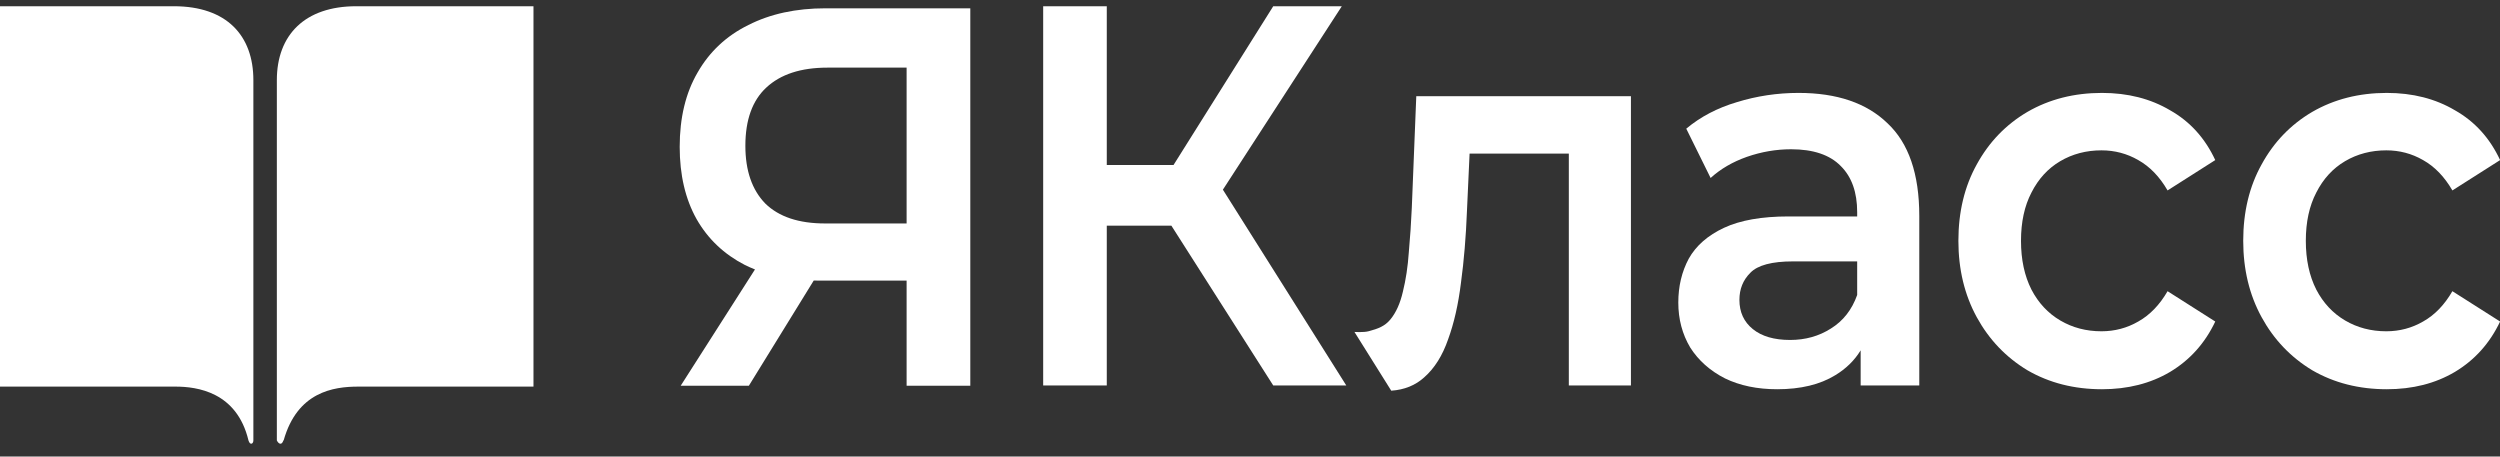 <?xml version="1.0" encoding="UTF-8"?> <svg xmlns="http://www.w3.org/2000/svg" width="115" height="21" viewBox="0 0 115 21" fill="none"><rect x="0" y="0" width="115" height="21" fill="#333333" stroke="none"/><path d="M11.655 20.258C11.655 20.421 11.504 20.502 11.429 20.258C10.896 18.029 9.064 17.784 8.073 17.784H0V0.287H7.998C10.438 0.287 11.655 1.646 11.655 3.685V20.258Z" fill="white"></path><path d="M16.48 17.784C15.332 17.784 13.676 18.029 13.048 20.258H13.036C12.96 20.502 12.81 20.421 12.735 20.258V3.685C12.735 1.605 14.027 0.287 16.385 0.287H24.54V17.784H16.48Z" fill="white"></path><path d="M53.883 10.38L58.569 17.731H61.929L56.253 8.725L61.723 0.287H58.569L53.983 7.589H50.912V0.287H47.986V17.731H50.912V10.38H53.883Z" fill="white"></path><path d="M62.305 15.27C62.305 15.27 62.733 15.296 62.948 15.239C63.395 15.121 63.702 15.007 63.961 14.691C64.22 14.375 64.41 13.951 64.532 13.42C64.669 12.872 64.76 12.265 64.806 11.601C64.867 10.92 64.913 10.239 64.943 9.557L65.149 4.424H75.023V17.731H72.166V7.065H67.601L67.48 9.707C67.435 10.886 67.343 11.983 67.206 12.996C67.084 13.993 66.886 14.865 66.612 15.613C66.353 16.36 65.987 16.942 65.515 17.357C65.11 17.725 64.605 17.93 63.997 17.972L62.305 15.27Z" fill="white"></path><path fill-rule="evenodd" clip-rule="evenodd" d="M85.59 17.731V16.116C85.307 16.579 84.918 16.96 84.425 17.258C83.724 17.689 82.832 17.905 81.751 17.905C80.836 17.905 80.036 17.739 79.351 17.407C78.665 17.058 78.132 16.585 77.751 15.987C77.385 15.372 77.202 14.682 77.202 13.918C77.202 13.171 77.362 12.498 77.682 11.9C78.017 11.302 78.558 10.828 79.305 10.479C80.052 10.13 81.042 9.956 82.276 9.956H85.43V9.757C85.43 8.843 85.179 8.137 84.676 7.638C84.173 7.123 83.411 6.866 82.391 6.866C81.705 6.866 81.027 6.982 80.356 7.215C79.701 7.447 79.145 7.771 78.688 8.187L77.568 5.919C78.223 5.371 79 4.964 79.899 4.698C80.813 4.416 81.758 4.274 82.733 4.274C84.501 4.274 85.865 4.739 86.825 5.67C87.8 6.584 88.287 8.004 88.287 9.931V17.731H85.59ZM85.43 12.024V13.569C85.187 14.251 84.783 14.766 84.219 15.114C83.671 15.463 83.046 15.638 82.345 15.638C81.613 15.638 81.042 15.472 80.631 15.139C80.219 14.807 80.013 14.358 80.013 13.794C80.013 13.295 80.181 12.88 80.516 12.548C80.852 12.199 81.507 12.024 82.482 12.024H85.43Z" fill="white"></path><path d="M96.691 17.905C95.411 17.905 94.268 17.615 93.263 17.033C92.272 16.435 91.495 15.621 90.931 14.591C90.368 13.561 90.086 12.39 90.086 11.077C90.086 9.748 90.368 8.577 90.931 7.564C91.495 6.534 92.272 5.728 93.263 5.146C94.268 4.565 95.411 4.274 96.691 4.274C97.88 4.274 98.924 4.54 99.823 5.072C100.737 5.587 101.43 6.351 101.902 7.364L99.708 8.76C99.343 8.129 98.893 7.663 98.36 7.364C97.842 7.065 97.278 6.916 96.668 6.916C95.967 6.916 95.335 7.082 94.771 7.414C94.207 7.746 93.766 8.228 93.446 8.86C93.126 9.474 92.966 10.213 92.966 11.077C92.966 11.941 93.126 12.689 93.446 13.32C93.766 13.935 94.207 14.408 94.771 14.741C95.335 15.073 95.967 15.239 96.668 15.239C97.278 15.239 97.842 15.089 98.36 14.79C98.893 14.492 99.343 14.026 99.708 13.395L101.902 14.79C101.43 15.787 100.737 16.56 99.823 17.108C98.924 17.64 97.88 17.905 96.691 17.905Z" fill="white"></path><path d="M109.793 17.905C108.513 17.905 107.371 17.615 106.365 17.033C105.374 16.435 104.597 15.621 104.034 14.591C103.47 13.561 103.188 12.39 103.188 11.077C103.188 9.748 103.47 8.577 104.034 7.564C104.597 6.534 105.374 5.728 106.365 5.146C107.371 4.565 108.513 4.274 109.793 4.274C110.982 4.274 112.026 4.54 112.925 5.072C113.839 5.587 114.532 6.351 115.005 7.364L112.81 8.76C112.445 8.129 111.995 7.663 111.462 7.364C110.944 7.065 110.38 6.916 109.77 6.916C109.07 6.916 108.437 7.082 107.873 7.414C107.31 7.746 106.868 8.228 106.548 8.86C106.228 9.474 106.068 10.213 106.068 11.077C106.068 11.941 106.228 12.689 106.548 13.32C106.868 13.935 107.31 14.408 107.873 14.741C108.437 15.073 109.07 15.239 109.77 15.239C110.38 15.239 110.944 15.089 111.462 14.79C111.995 14.492 112.445 14.026 112.81 13.395L115.005 14.79C114.532 15.787 113.839 16.56 112.925 17.108C112.026 17.64 110.982 17.905 109.793 17.905Z" fill="white"></path><path fill-rule="evenodd" clip-rule="evenodd" d="M41.704 12.909V17.745H44.634V0.382H37.973C36.614 0.382 35.432 0.639 34.425 1.151C33.417 1.647 32.639 2.375 32.09 3.334C31.54 4.277 31.266 5.418 31.266 6.757C31.266 8.047 31.525 9.155 32.044 10.081C32.563 10.99 33.303 11.693 34.264 12.189C34.415 12.263 34.57 12.331 34.729 12.394L31.311 17.745H34.447L37.432 12.904C37.535 12.907 37.639 12.909 37.744 12.909H41.704ZM41.704 10.279V3.111H38.064C36.843 3.111 35.905 3.417 35.249 4.029C34.608 4.624 34.287 5.517 34.287 6.707C34.287 7.848 34.592 8.733 35.203 9.362C35.828 9.973 36.744 10.279 37.95 10.279H41.704Z" fill="white"></path></svg> 